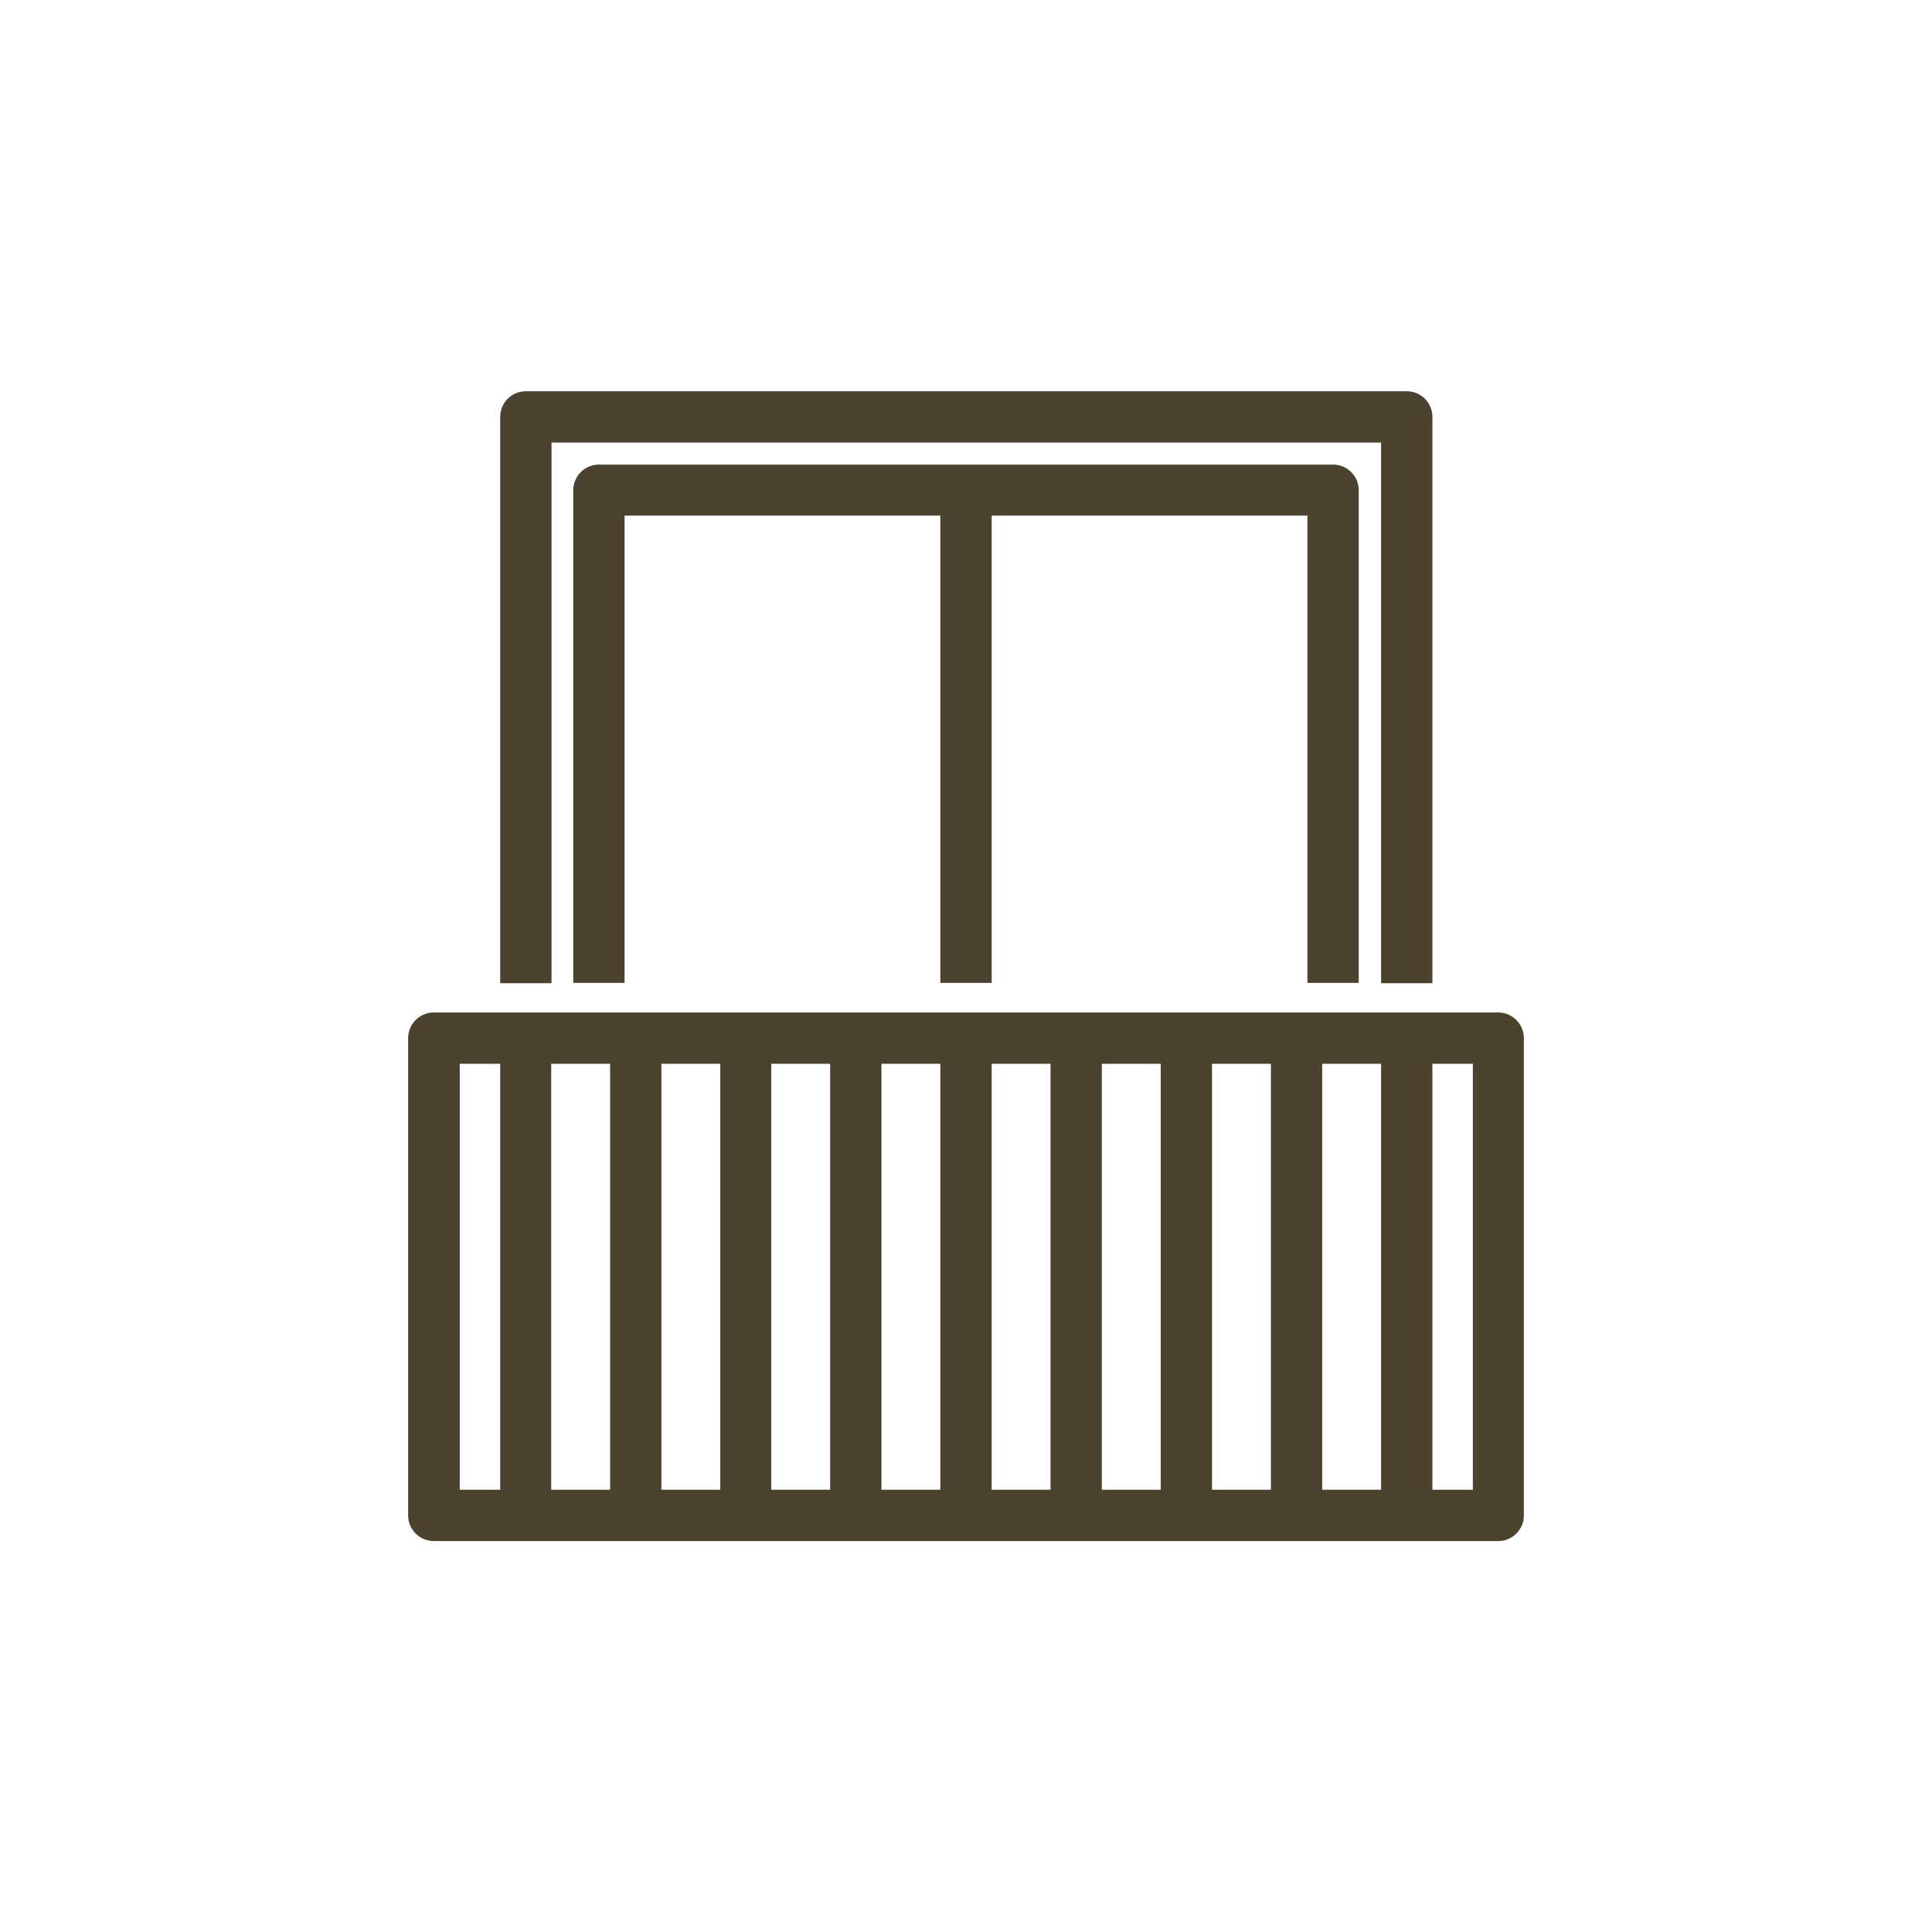 <?xml version="1.0" encoding="UTF-8"?>
<svg id="Layer_1" data-name="Layer 1" xmlns="http://www.w3.org/2000/svg" width="64" height="64" viewBox="0 0 64 64">
  <defs>
    <style>
      .cls-1 {
        fill: #4b4330;
      }
    </style>
  </defs>
  <path class="cls-1" d="M18.26,14.66h27.49v17.91h1.7V13.81c0-.47-.38-.85-.85-.85h-29.18c-.47,0-.85.38-.85.85v18.76h1.7V14.66h-.01Z"/>
  <path class="cls-1" d="M45.01,32.56v-16.32c0-.47-.38-.85-.85-.85h-24.32c-.47,0-.85.38-.85.85v16.32h1.7v-15.48h10.46v15.48h1.7v-15.48h10.46v15.48s1.7,0,1.7,0Z"/>
  <path class="cls-1" d="M49.63,33.54H14.37c-.47,0-.85.38-.85.85v15.81c0,.47.38.85.85.85h35.26c.47,0,.85-.38.85-.85v-15.81c0-.47-.38-.85-.85-.85ZM21.91,35.24h1.95v14.11h-1.95v-14.11ZM20.21,49.35h-1.95v-14.11h1.95v14.11ZM25.55,35.24h1.95v14.11h-1.95v-14.11ZM29.2,35.24h1.95v14.11h-1.95v-14.11ZM32.85,35.24h1.95v14.11h-1.95v-14.11ZM36.5,35.24h1.95v14.11h-1.95v-14.11ZM40.15,35.24h1.95v14.11h-1.95v-14.11ZM43.8,35.24h1.95v14.11h-1.95v-14.11ZM15.23,35.24h1.34v14.11h-1.34v-14.11ZM48.79,49.35h-1.34v-14.11h1.34v14.11Z"/>
</svg>